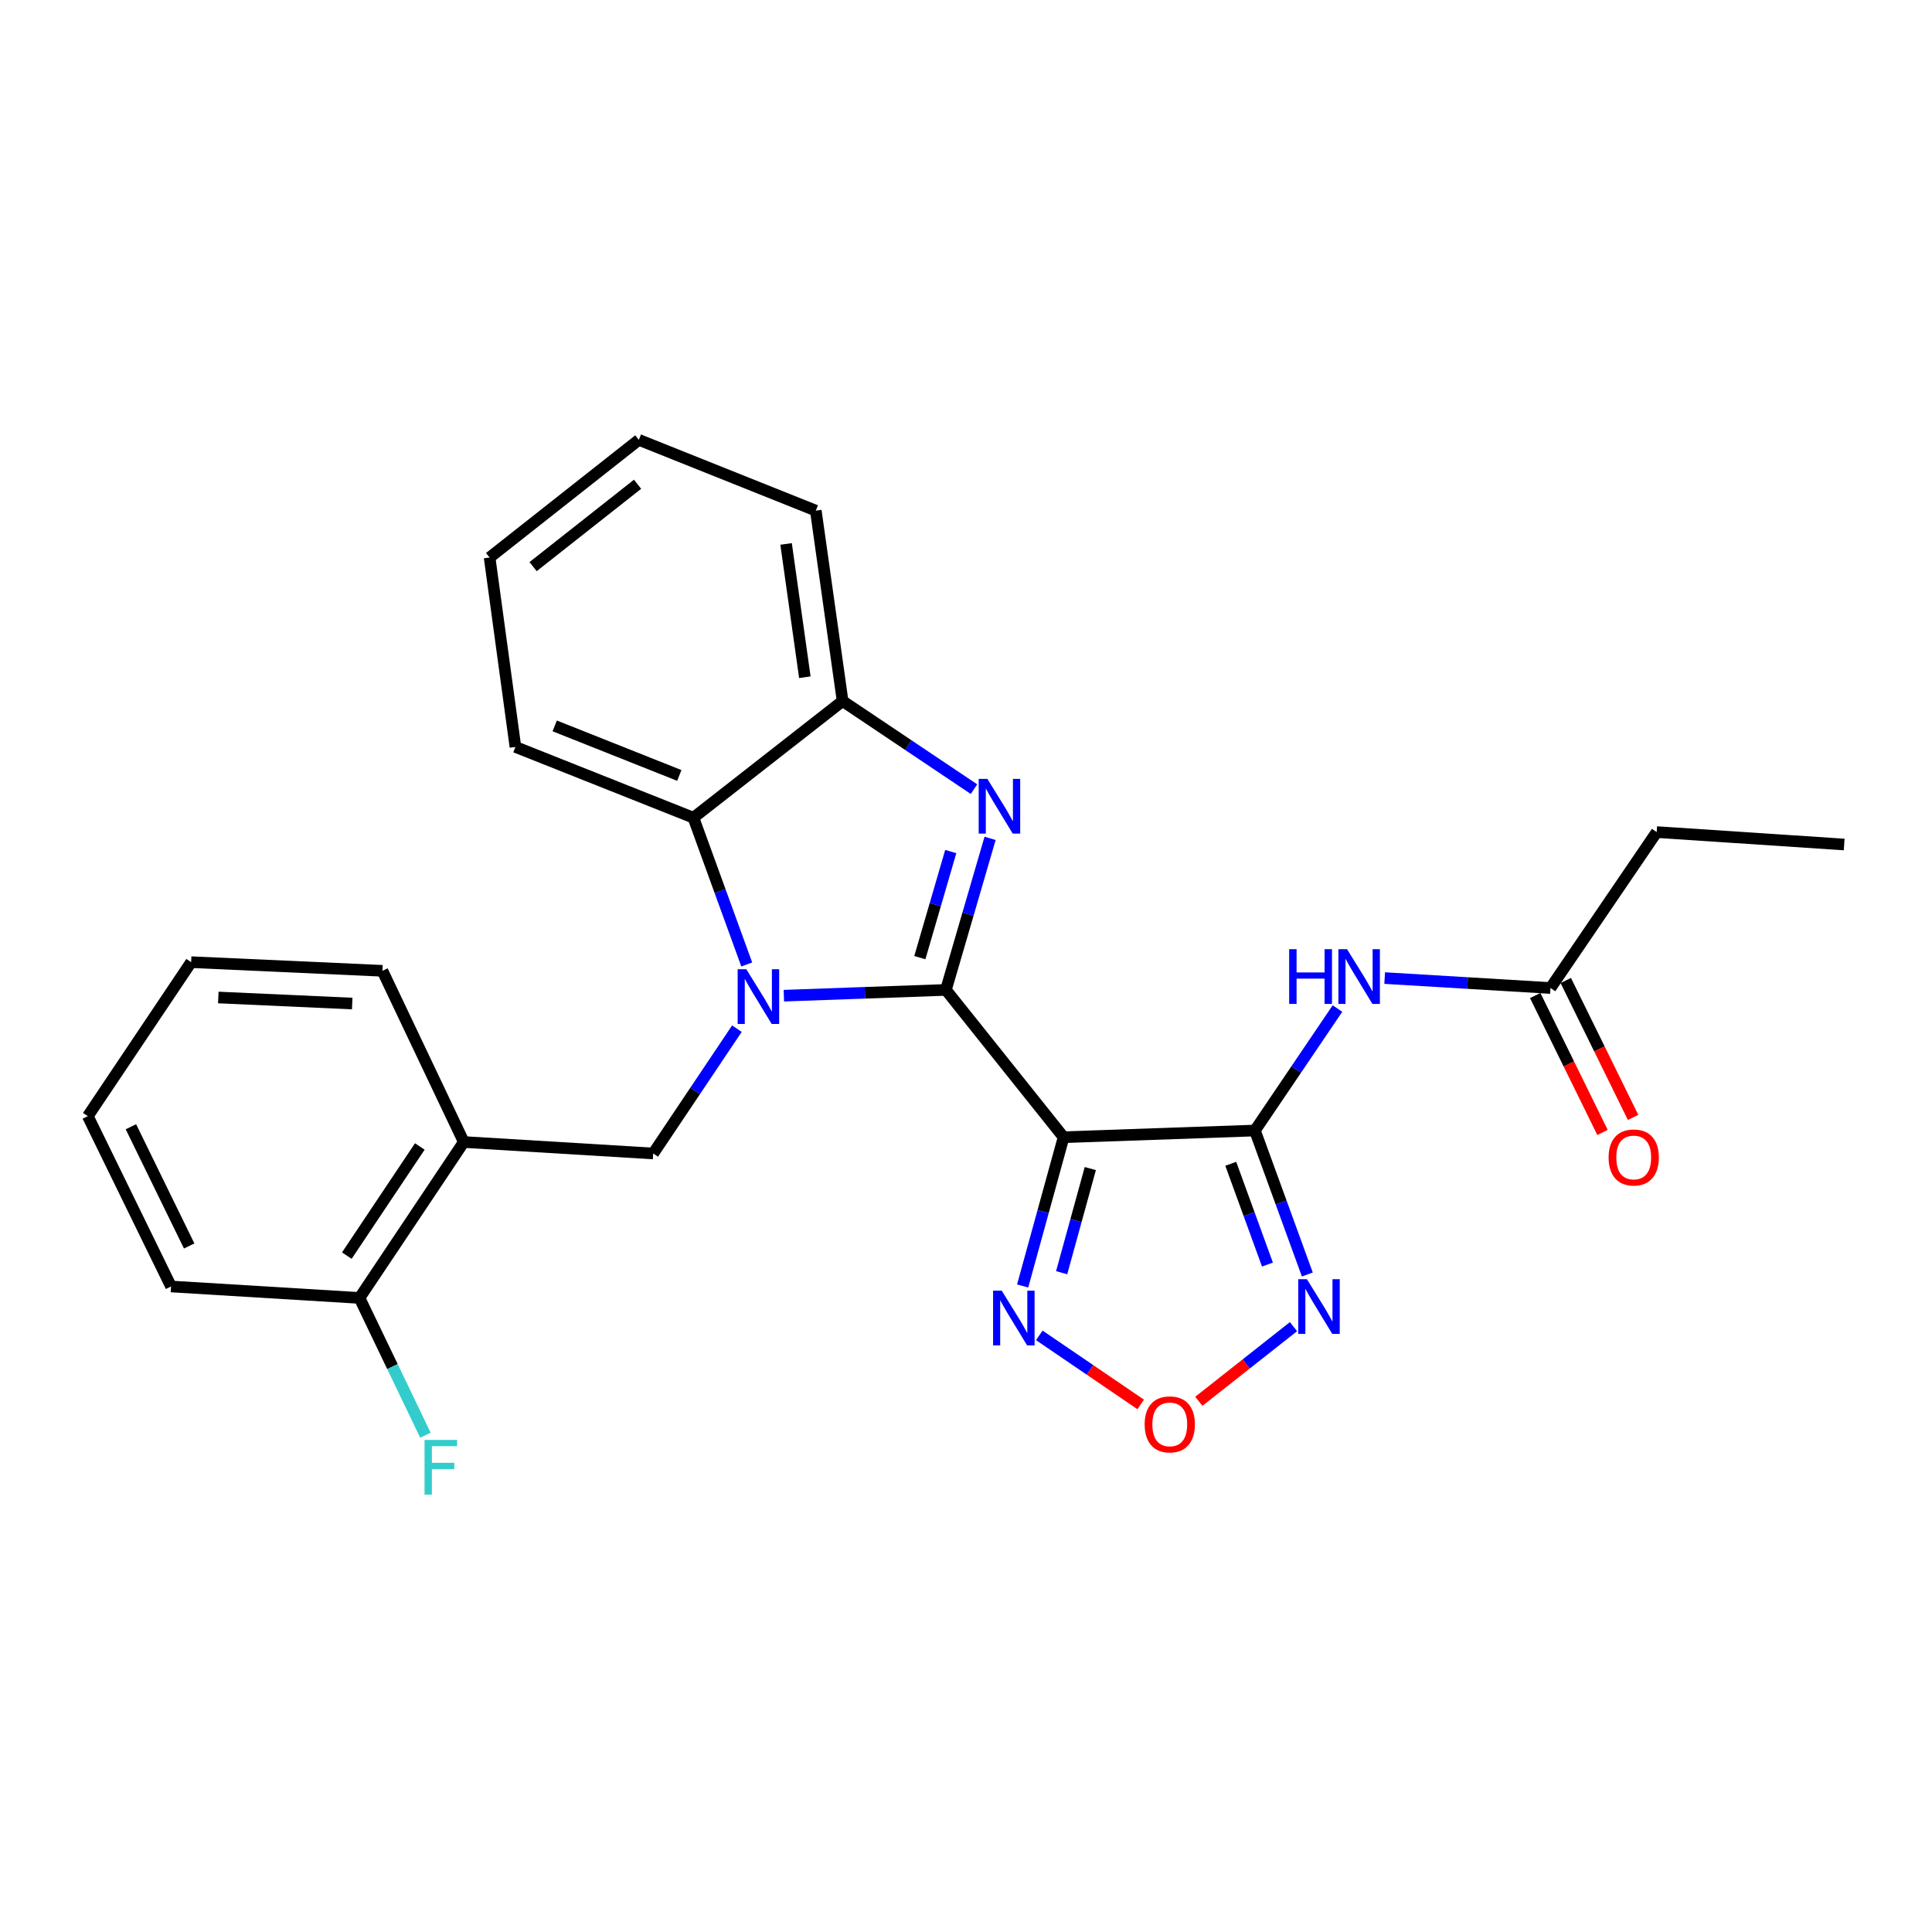 <?xml version='1.0' encoding='iso-8859-1'?>
<svg version='1.1' baseProfile='full'
              xmlns='http://www.w3.org/2000/svg'
                      xmlns:rdkit='http://www.rdkit.org/xml'
                      xmlns:xlink='http://www.w3.org/1999/xlink'
                  xml:space='preserve'
width='1000px' height='1000px' viewBox='0 0 1000 1000'>
<!-- END OF HEADER -->
<rect style='opacity:1.0;fill:#FFFFFF;stroke:none' width='1000' height='1000' x='0' y='0'> </rect>
<path class='bond-0' d='M 489.605,512.374 L 447.663,513.869' style='fill:none;fill-rule:evenodd;stroke:#000000;stroke-width:6px;stroke-linecap:butt;stroke-linejoin:miter;stroke-opacity:1' />
<path class='bond-0' d='M 447.663,513.869 L 405.721,515.364' style='fill:none;fill-rule:evenodd;stroke:#0000FF;stroke-width:6px;stroke-linecap:butt;stroke-linejoin:miter;stroke-opacity:1' />
<path class='bond-1' d='M 489.605,512.374 L 550.515,588.617' style='fill:none;fill-rule:evenodd;stroke:#000000;stroke-width:6px;stroke-linecap:butt;stroke-linejoin:miter;stroke-opacity:1' />
<path class='bond-2' d='M 489.605,512.374 L 501.034,473.156' style='fill:none;fill-rule:evenodd;stroke:#000000;stroke-width:6px;stroke-linecap:butt;stroke-linejoin:miter;stroke-opacity:1' />
<path class='bond-2' d='M 501.034,473.156 L 512.464,433.937' style='fill:none;fill-rule:evenodd;stroke:#0000FF;stroke-width:6px;stroke-linecap:butt;stroke-linejoin:miter;stroke-opacity:1' />
<path class='bond-2' d='M 476.103,495.675 L 484.104,468.222' style='fill:none;fill-rule:evenodd;stroke:#000000;stroke-width:6px;stroke-linecap:butt;stroke-linejoin:miter;stroke-opacity:1' />
<path class='bond-2' d='M 484.104,468.222 L 492.104,440.769' style='fill:none;fill-rule:evenodd;stroke:#0000FF;stroke-width:6px;stroke-linecap:butt;stroke-linejoin:miter;stroke-opacity:1' />
<path class='bond-6' d='M 386.513,499.21 L 372.711,461.229' style='fill:none;fill-rule:evenodd;stroke:#0000FF;stroke-width:6px;stroke-linecap:butt;stroke-linejoin:miter;stroke-opacity:1' />
<path class='bond-6' d='M 372.711,461.229 L 358.909,423.248' style='fill:none;fill-rule:evenodd;stroke:#000000;stroke-width:6px;stroke-linecap:butt;stroke-linejoin:miter;stroke-opacity:1' />
<path class='bond-7' d='M 381.419,532.437 L 359.76,564.74' style='fill:none;fill-rule:evenodd;stroke:#0000FF;stroke-width:6px;stroke-linecap:butt;stroke-linejoin:miter;stroke-opacity:1' />
<path class='bond-7' d='M 359.76,564.74 L 338.1,597.043' style='fill:none;fill-rule:evenodd;stroke:#000000;stroke-width:6px;stroke-linecap:butt;stroke-linejoin:miter;stroke-opacity:1' />
<path class='bond-3' d='M 550.515,588.617 L 649.536,585.159' style='fill:none;fill-rule:evenodd;stroke:#000000;stroke-width:6px;stroke-linecap:butt;stroke-linejoin:miter;stroke-opacity:1' />
<path class='bond-5' d='M 550.515,588.617 L 539.919,627.12' style='fill:none;fill-rule:evenodd;stroke:#000000;stroke-width:6px;stroke-linecap:butt;stroke-linejoin:miter;stroke-opacity:1' />
<path class='bond-5' d='M 539.919,627.12 L 529.322,665.624' style='fill:none;fill-rule:evenodd;stroke:#0000FF;stroke-width:6px;stroke-linecap:butt;stroke-linejoin:miter;stroke-opacity:1' />
<path class='bond-5' d='M 564.339,604.847 L 556.922,631.8' style='fill:none;fill-rule:evenodd;stroke:#000000;stroke-width:6px;stroke-linecap:butt;stroke-linejoin:miter;stroke-opacity:1' />
<path class='bond-5' d='M 556.922,631.8 L 549.504,658.752' style='fill:none;fill-rule:evenodd;stroke:#0000FF;stroke-width:6px;stroke-linecap:butt;stroke-linejoin:miter;stroke-opacity:1' />
<path class='bond-10' d='M 504.128,408.46 L 470.13,385.659' style='fill:none;fill-rule:evenodd;stroke:#0000FF;stroke-width:6px;stroke-linecap:butt;stroke-linejoin:miter;stroke-opacity:1' />
<path class='bond-10' d='M 470.13,385.659 L 436.131,362.858' style='fill:none;fill-rule:evenodd;stroke:#000000;stroke-width:6px;stroke-linecap:butt;stroke-linejoin:miter;stroke-opacity:1' />
<path class='bond-4' d='M 649.536,585.159 L 663.104,622.419' style='fill:none;fill-rule:evenodd;stroke:#000000;stroke-width:6px;stroke-linecap:butt;stroke-linejoin:miter;stroke-opacity:1' />
<path class='bond-4' d='M 663.104,622.419 L 676.671,659.68' style='fill:none;fill-rule:evenodd;stroke:#0000FF;stroke-width:6px;stroke-linecap:butt;stroke-linejoin:miter;stroke-opacity:1' />
<path class='bond-4' d='M 637.036,602.371 L 646.533,628.453' style='fill:none;fill-rule:evenodd;stroke:#000000;stroke-width:6px;stroke-linecap:butt;stroke-linejoin:miter;stroke-opacity:1' />
<path class='bond-4' d='M 646.533,628.453 L 656.03,654.535' style='fill:none;fill-rule:evenodd;stroke:#0000FF;stroke-width:6px;stroke-linecap:butt;stroke-linejoin:miter;stroke-opacity:1' />
<path class='bond-9' d='M 649.536,585.159 L 670.906,553.591' style='fill:none;fill-rule:evenodd;stroke:#000000;stroke-width:6px;stroke-linecap:butt;stroke-linejoin:miter;stroke-opacity:1' />
<path class='bond-9' d='M 670.906,553.591 L 692.275,522.024' style='fill:none;fill-rule:evenodd;stroke:#0000FF;stroke-width:6px;stroke-linecap:butt;stroke-linejoin:miter;stroke-opacity:1' />
<path class='bond-27' d='M 669.511,686.672 L 645.009,705.993' style='fill:none;fill-rule:evenodd;stroke:#0000FF;stroke-width:6px;stroke-linecap:butt;stroke-linejoin:miter;stroke-opacity:1' />
<path class='bond-27' d='M 645.009,705.993 L 620.507,725.314' style='fill:none;fill-rule:evenodd;stroke:#FF0000;stroke-width:6px;stroke-linecap:butt;stroke-linejoin:miter;stroke-opacity:1' />
<path class='bond-8' d='M 537.939,691.187 L 564.182,709.058' style='fill:none;fill-rule:evenodd;stroke:#0000FF;stroke-width:6px;stroke-linecap:butt;stroke-linejoin:miter;stroke-opacity:1' />
<path class='bond-8' d='M 564.182,709.058 L 590.425,726.93' style='fill:none;fill-rule:evenodd;stroke:#FF0000;stroke-width:6px;stroke-linecap:butt;stroke-linejoin:miter;stroke-opacity:1' />
<path class='bond-16' d='M 358.909,423.248 L 266.785,386.616' style='fill:none;fill-rule:evenodd;stroke:#000000;stroke-width:6px;stroke-linecap:butt;stroke-linejoin:miter;stroke-opacity:1' />
<path class='bond-16' d='M 351.607,401.367 L 287.12,375.724' style='fill:none;fill-rule:evenodd;stroke:#000000;stroke-width:6px;stroke-linecap:butt;stroke-linejoin:miter;stroke-opacity:1' />
<path class='bond-26' d='M 358.909,423.248 L 436.131,362.858' style='fill:none;fill-rule:evenodd;stroke:#000000;stroke-width:6px;stroke-linecap:butt;stroke-linejoin:miter;stroke-opacity:1' />
<path class='bond-11' d='M 338.1,597.043 L 240.058,591.105' style='fill:none;fill-rule:evenodd;stroke:#000000;stroke-width:6px;stroke-linecap:butt;stroke-linejoin:miter;stroke-opacity:1' />
<path class='bond-12' d='M 716.71,506.25 L 759.62,508.822' style='fill:none;fill-rule:evenodd;stroke:#0000FF;stroke-width:6px;stroke-linecap:butt;stroke-linejoin:miter;stroke-opacity:1' />
<path class='bond-12' d='M 759.62,508.822 L 802.531,511.395' style='fill:none;fill-rule:evenodd;stroke:#000000;stroke-width:6px;stroke-linecap:butt;stroke-linejoin:miter;stroke-opacity:1' />
<path class='bond-17' d='M 436.131,362.858 L 422.258,264.297' style='fill:none;fill-rule:evenodd;stroke:#000000;stroke-width:6px;stroke-linecap:butt;stroke-linejoin:miter;stroke-opacity:1' />
<path class='bond-17' d='M 416.588,350.532 L 406.876,281.539' style='fill:none;fill-rule:evenodd;stroke:#000000;stroke-width:6px;stroke-linecap:butt;stroke-linejoin:miter;stroke-opacity:1' />
<path class='bond-13' d='M 240.058,591.105 L 186.075,671.816' style='fill:none;fill-rule:evenodd;stroke:#000000;stroke-width:6px;stroke-linecap:butt;stroke-linejoin:miter;stroke-opacity:1' />
<path class='bond-13' d='M 217.302,593.408 L 179.514,649.905' style='fill:none;fill-rule:evenodd;stroke:#000000;stroke-width:6px;stroke-linecap:butt;stroke-linejoin:miter;stroke-opacity:1' />
<path class='bond-18' d='M 240.058,591.105 L 197.949,502.489' style='fill:none;fill-rule:evenodd;stroke:#000000;stroke-width:6px;stroke-linecap:butt;stroke-linejoin:miter;stroke-opacity:1' />
<path class='bond-14' d='M 794.618,515.285 L 812.037,550.718' style='fill:none;fill-rule:evenodd;stroke:#000000;stroke-width:6px;stroke-linecap:butt;stroke-linejoin:miter;stroke-opacity:1' />
<path class='bond-14' d='M 812.037,550.718 L 829.456,586.151' style='fill:none;fill-rule:evenodd;stroke:#FF0000;stroke-width:6px;stroke-linecap:butt;stroke-linejoin:miter;stroke-opacity:1' />
<path class='bond-14' d='M 810.444,507.505 L 827.863,542.938' style='fill:none;fill-rule:evenodd;stroke:#000000;stroke-width:6px;stroke-linecap:butt;stroke-linejoin:miter;stroke-opacity:1' />
<path class='bond-14' d='M 827.863,542.938 L 845.282,578.37' style='fill:none;fill-rule:evenodd;stroke:#FF0000;stroke-width:6px;stroke-linecap:butt;stroke-linejoin:miter;stroke-opacity:1' />
<path class='bond-19' d='M 802.531,511.395 L 857.503,430.685' style='fill:none;fill-rule:evenodd;stroke:#000000;stroke-width:6px;stroke-linecap:butt;stroke-linejoin:miter;stroke-opacity:1' />
<path class='bond-15' d='M 186.075,671.816 L 203.136,707.344' style='fill:none;fill-rule:evenodd;stroke:#000000;stroke-width:6px;stroke-linecap:butt;stroke-linejoin:miter;stroke-opacity:1' />
<path class='bond-15' d='M 203.136,707.344 L 220.197,742.871' style='fill:none;fill-rule:evenodd;stroke:#33CCCC;stroke-width:6px;stroke-linecap:butt;stroke-linejoin:miter;stroke-opacity:1' />
<path class='bond-20' d='M 186.075,671.816 L 88.533,665.878' style='fill:none;fill-rule:evenodd;stroke:#000000;stroke-width:6px;stroke-linecap:butt;stroke-linejoin:miter;stroke-opacity:1' />
<path class='bond-22' d='M 266.785,386.616 L 253.422,288.575' style='fill:none;fill-rule:evenodd;stroke:#000000;stroke-width:6px;stroke-linecap:butt;stroke-linejoin:miter;stroke-opacity:1' />
<path class='bond-24' d='M 422.258,264.297 L 330.664,227.665' style='fill:none;fill-rule:evenodd;stroke:#000000;stroke-width:6px;stroke-linecap:butt;stroke-linejoin:miter;stroke-opacity:1' />
<path class='bond-23' d='M 197.949,502.489 L 98.938,498.012' style='fill:none;fill-rule:evenodd;stroke:#000000;stroke-width:6px;stroke-linecap:butt;stroke-linejoin:miter;stroke-opacity:1' />
<path class='bond-23' d='M 182.301,519.434 L 112.993,516.3' style='fill:none;fill-rule:evenodd;stroke:#000000;stroke-width:6px;stroke-linecap:butt;stroke-linejoin:miter;stroke-opacity:1' />
<path class='bond-21' d='M 857.503,430.685 L 954.545,437.112' style='fill:none;fill-rule:evenodd;stroke:#000000;stroke-width:6px;stroke-linecap:butt;stroke-linejoin:miter;stroke-opacity:1' />
<path class='bond-29' d='M 88.533,665.878 L 45.455,577.722' style='fill:none;fill-rule:evenodd;stroke:#000000;stroke-width:6px;stroke-linecap:butt;stroke-linejoin:miter;stroke-opacity:1' />
<path class='bond-29' d='M 97.916,644.912 L 67.761,583.203' style='fill:none;fill-rule:evenodd;stroke:#000000;stroke-width:6px;stroke-linecap:butt;stroke-linejoin:miter;stroke-opacity:1' />
<path class='bond-28' d='M 253.422,288.575 L 330.664,227.665' style='fill:none;fill-rule:evenodd;stroke:#000000;stroke-width:6px;stroke-linecap:butt;stroke-linejoin:miter;stroke-opacity:1' />
<path class='bond-28' d='M 275.928,293.286 L 329.997,250.649' style='fill:none;fill-rule:evenodd;stroke:#000000;stroke-width:6px;stroke-linecap:butt;stroke-linejoin:miter;stroke-opacity:1' />
<path class='bond-25' d='M 98.938,498.012 L 45.455,577.722' style='fill:none;fill-rule:evenodd;stroke:#000000;stroke-width:6px;stroke-linecap:butt;stroke-linejoin:miter;stroke-opacity:1' />
<path  class='atom-1' d='M 386.293 501.673
L 395.573 516.673
Q 396.493 518.153, 397.973 520.833
Q 399.453 523.513, 399.533 523.673
L 399.533 501.673
L 403.293 501.673
L 403.293 529.993
L 399.413 529.993
L 389.453 513.593
Q 388.293 511.673, 387.053 509.473
Q 385.853 507.273, 385.493 506.593
L 385.493 529.993
L 381.813 529.993
L 381.813 501.673
L 386.293 501.673
' fill='#0000FF'/>
<path  class='atom-3' d='M 511.052 403.141
L 520.332 418.141
Q 521.252 419.621, 522.732 422.301
Q 524.212 424.981, 524.292 425.141
L 524.292 403.141
L 528.052 403.141
L 528.052 431.461
L 524.172 431.461
L 514.212 415.061
Q 513.052 413.141, 511.812 410.941
Q 510.612 408.741, 510.252 408.061
L 510.252 431.461
L 506.572 431.461
L 506.572 403.141
L 511.052 403.141
' fill='#0000FF'/>
<path  class='atom-5' d='M 676.45 662.104
L 685.73 677.104
Q 686.65 678.584, 688.13 681.264
Q 689.61 683.944, 689.69 684.104
L 689.69 662.104
L 693.45 662.104
L 693.45 690.424
L 689.57 690.424
L 679.61 674.024
Q 678.45 672.104, 677.21 669.904
Q 676.01 667.704, 675.65 667.024
L 675.65 690.424
L 671.97 690.424
L 671.97 662.104
L 676.45 662.104
' fill='#0000FF'/>
<path  class='atom-6' d='M 518.498 668.051
L 527.778 683.051
Q 528.698 684.531, 530.178 687.211
Q 531.658 689.891, 531.738 690.051
L 531.738 668.051
L 535.498 668.051
L 535.498 696.371
L 531.618 696.371
L 521.658 679.971
Q 520.498 678.051, 519.258 675.851
Q 518.058 673.651, 517.698 672.971
L 517.698 696.371
L 514.018 696.371
L 514.018 668.051
L 518.498 668.051
' fill='#0000FF'/>
<path  class='atom-9' d='M 592.468 737.253
Q 592.468 730.453, 595.828 726.653
Q 599.188 722.853, 605.468 722.853
Q 611.748 722.853, 615.108 726.653
Q 618.468 730.453, 618.468 737.253
Q 618.468 744.133, 615.068 748.053
Q 611.668 751.933, 605.468 751.933
Q 599.228 751.933, 595.828 748.053
Q 592.468 744.173, 592.468 737.253
M 605.468 748.733
Q 609.788 748.733, 612.108 745.853
Q 614.468 742.933, 614.468 737.253
Q 614.468 731.693, 612.108 728.893
Q 609.788 726.053, 605.468 726.053
Q 601.148 726.053, 598.788 728.853
Q 596.468 731.653, 596.468 737.253
Q 596.468 742.973, 598.788 745.853
Q 601.148 748.733, 605.468 748.733
' fill='#FF0000'/>
<path  class='atom-10' d='M 667.27 491.298
L 671.11 491.298
L 671.11 503.338
L 685.59 503.338
L 685.59 491.298
L 689.43 491.298
L 689.43 519.618
L 685.59 519.618
L 685.59 506.538
L 671.11 506.538
L 671.11 519.618
L 667.27 519.618
L 667.27 491.298
' fill='#0000FF'/>
<path  class='atom-10' d='M 697.23 491.298
L 706.51 506.298
Q 707.43 507.778, 708.91 510.458
Q 710.39 513.138, 710.47 513.298
L 710.47 491.298
L 714.23 491.298
L 714.23 519.618
L 710.35 519.618
L 700.39 503.218
Q 699.23 501.298, 697.99 499.098
Q 696.79 496.898, 696.43 496.218
L 696.43 519.618
L 692.75 519.618
L 692.75 491.298
L 697.23 491.298
' fill='#0000FF'/>
<path  class='atom-15' d='M 832.609 599.102
Q 832.609 592.302, 835.969 588.502
Q 839.329 584.702, 845.609 584.702
Q 851.889 584.702, 855.249 588.502
Q 858.609 592.302, 858.609 599.102
Q 858.609 605.982, 855.209 609.902
Q 851.809 613.782, 845.609 613.782
Q 839.369 613.782, 835.969 609.902
Q 832.609 606.022, 832.609 599.102
M 845.609 610.582
Q 849.929 610.582, 852.249 607.702
Q 854.609 604.782, 854.609 599.102
Q 854.609 593.542, 852.249 590.742
Q 849.929 587.902, 845.609 587.902
Q 841.289 587.902, 838.929 590.702
Q 836.609 593.502, 836.609 599.102
Q 836.609 604.822, 838.929 607.702
Q 841.289 610.582, 845.609 610.582
' fill='#FF0000'/>
<path  class='atom-16' d='M 219.744 745.302
L 236.584 745.302
L 236.584 748.542
L 223.544 748.542
L 223.544 757.142
L 235.144 757.142
L 235.144 760.422
L 223.544 760.422
L 223.544 773.622
L 219.744 773.622
L 219.744 745.302
' fill='#33CCCC'/>
</svg>
